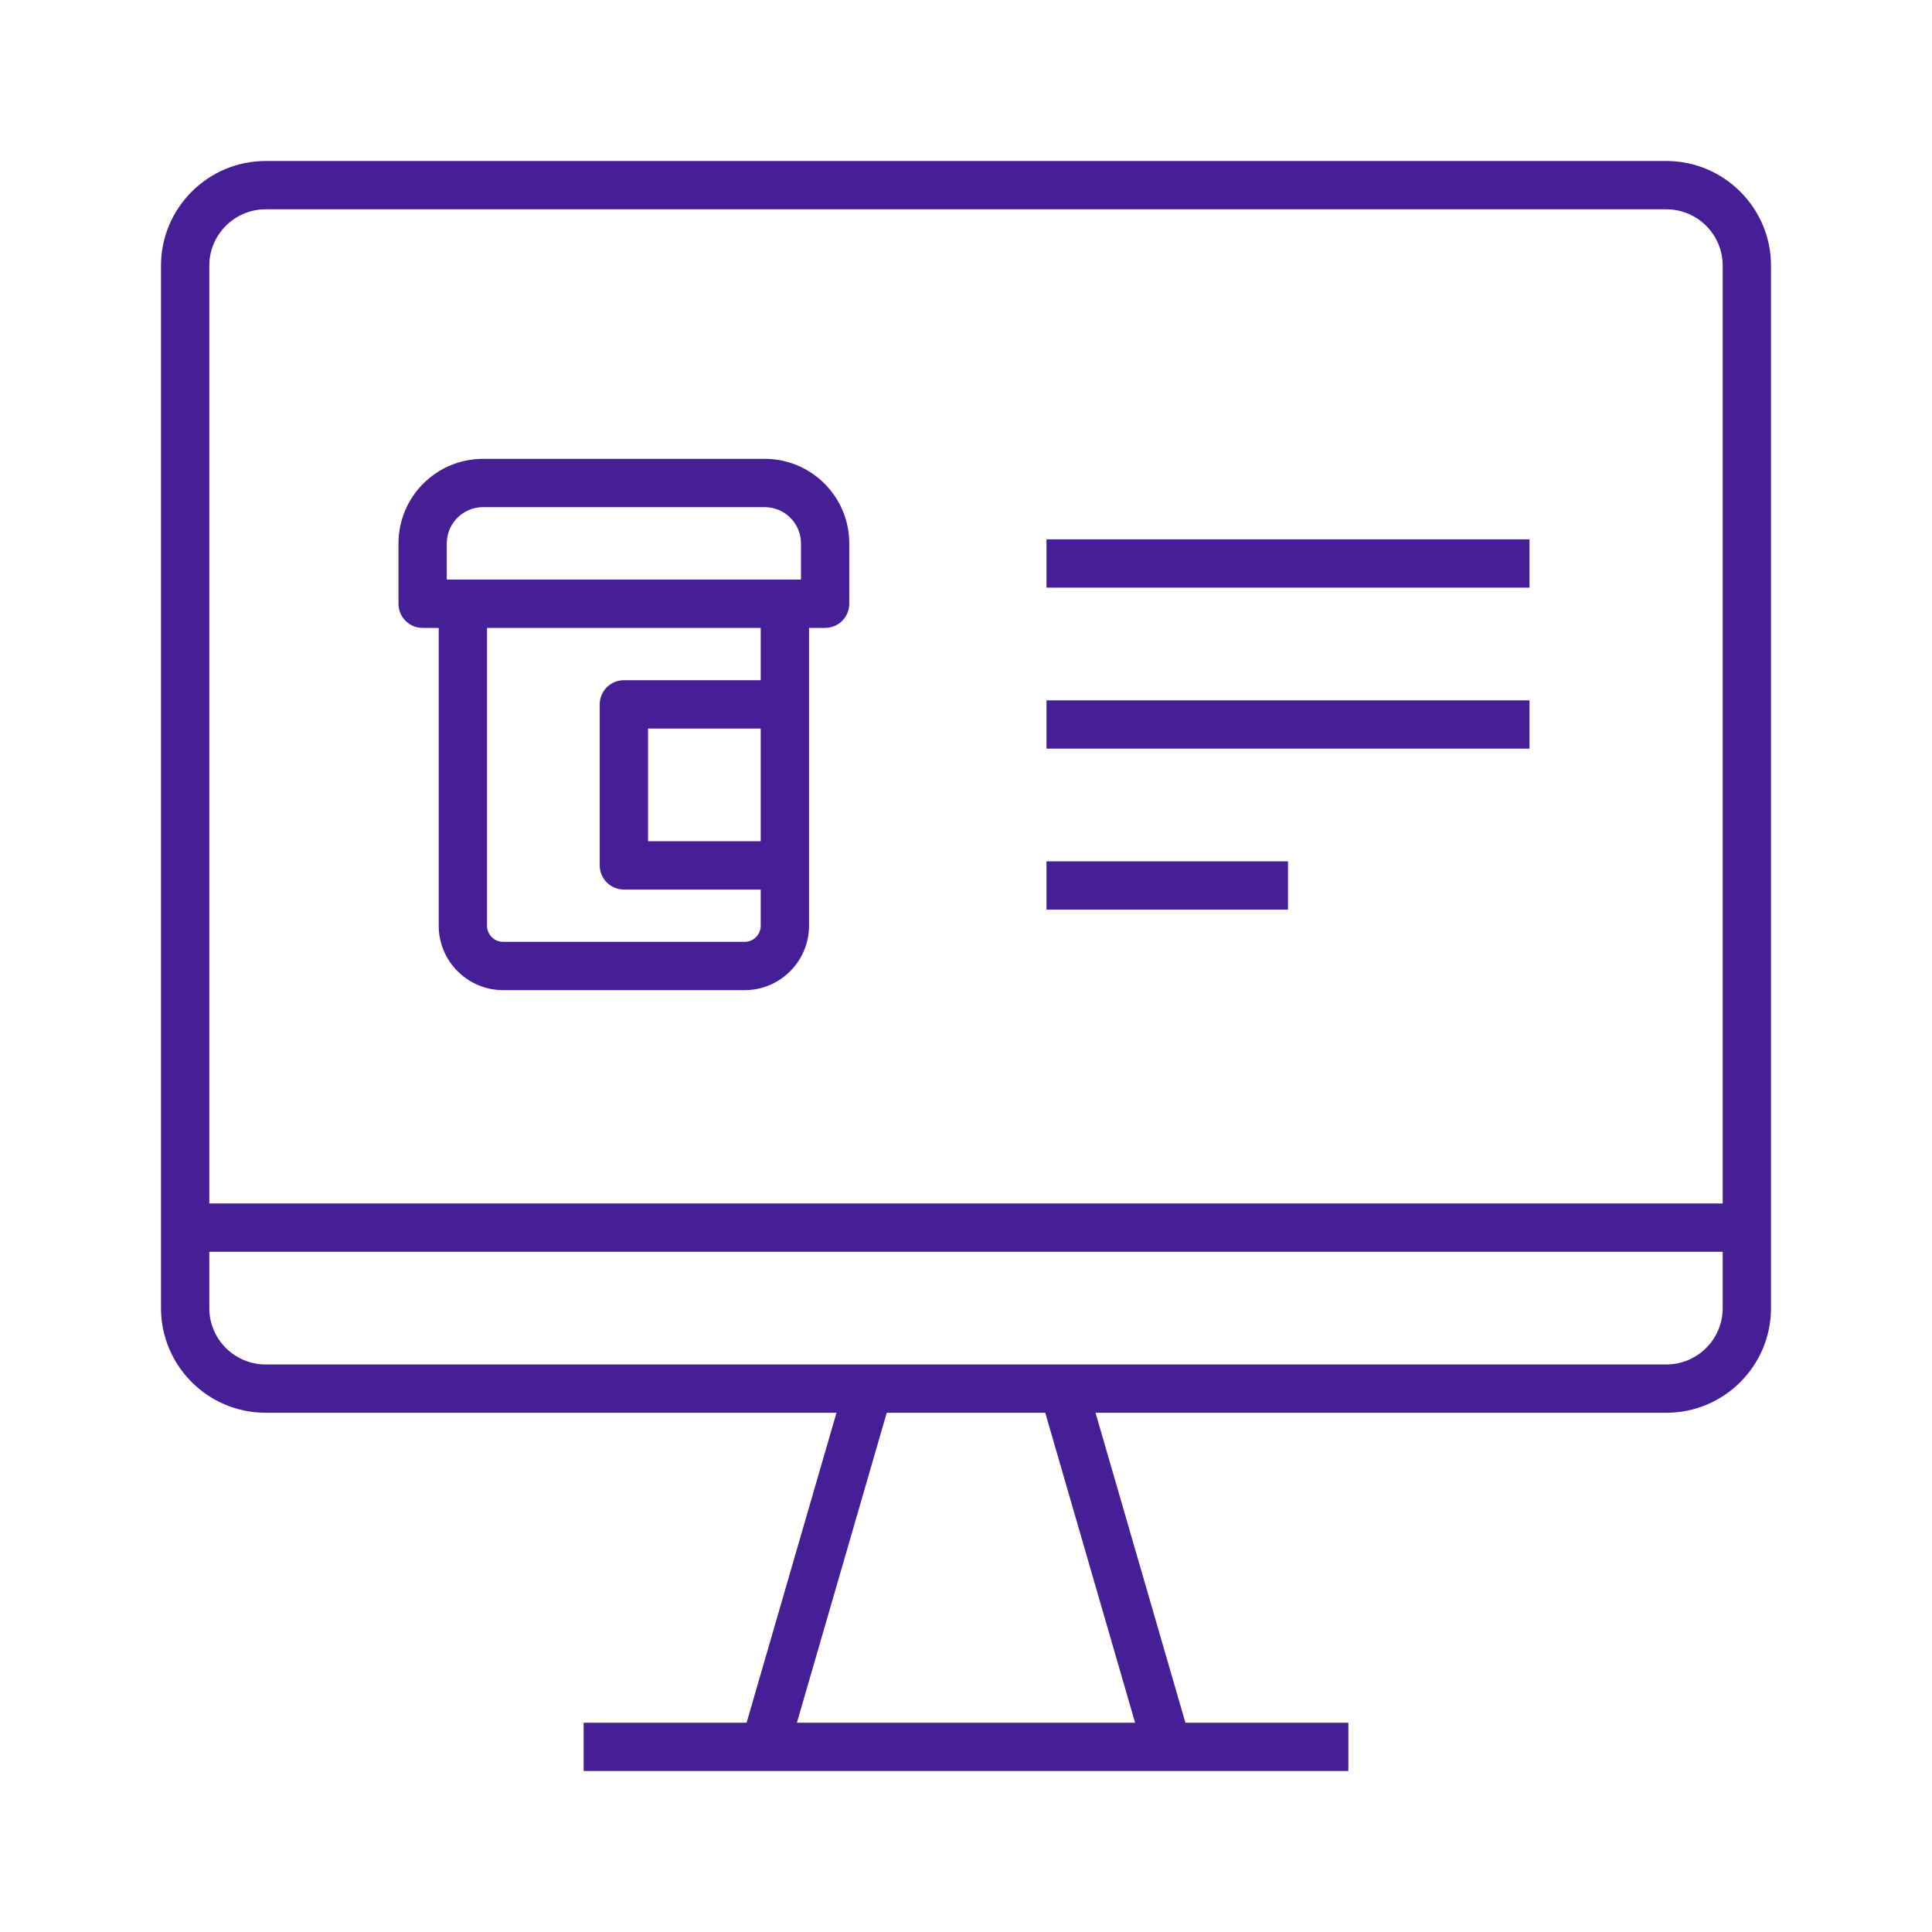 <svg width="48" height="48" viewBox="0 0 48 48" fill="none" xmlns="http://www.w3.org/2000/svg">
<path d="M38 14.6H26V13.4H38V14.6ZM38 17.4H26V18.6H38V17.4ZM32 21.4H26V22.6H32V21.4ZM44 6.6V32.5C44 33.934 42.834 35.1 41.4 35.1H27.218L29.451 42.8H33.5V44H14.5V42.8H18.549L20.782 35.1H6.6C5.167 35.1 4 33.934 4 32.5V6.6C4 5.167 5.167 4 6.6 4H41.4C42.834 4 44 5.167 44 6.6ZM5.2 6.6V29.9H42.8V6.6C42.8 5.828 42.172 5.2 41.4 5.2H6.6C5.828 5.2 5.2 5.828 5.2 6.6ZM25.969 35.1H22.031L19.799 42.8H28.201L25.969 35.1ZM42.8 32.5V31.1H5.2V32.5C5.2 33.272 5.828 33.9 6.6 33.9H41.4C42.172 33.9 42.8 33.272 42.8 32.5ZM9.9 15V13.5C9.9 12.342 10.842 11.4 12 11.4H19C20.158 11.4 21.1 12.342 21.1 13.5V15C21.1 15.331 20.832 15.6 20.5 15.6H20.1V23C20.1 23.882 19.382 24.6 18.5 24.6H12.5C11.618 24.6 10.9 23.882 10.9 23V15.6H10.5C10.168 15.6 9.9 15.331 9.9 15ZM18.9 18.1H16.1V20.9H18.9V18.1ZM18.9 15.6H12.1V23C12.1 23.22 12.279 23.4 12.5 23.4H18.5C18.721 23.4 18.9 23.22 18.9 23V22.1H15.5C15.168 22.1 14.9 21.831 14.9 21.5V17.5C14.9 17.169 15.168 16.9 15.5 16.9H18.9V15.6ZM11.1 14.4H19.9V13.5C19.9 13.004 19.496 12.6 19 12.6H12C11.504 12.6 11.1 13.004 11.1 13.5V14.4Z" fill="#461E96"/>
</svg>
